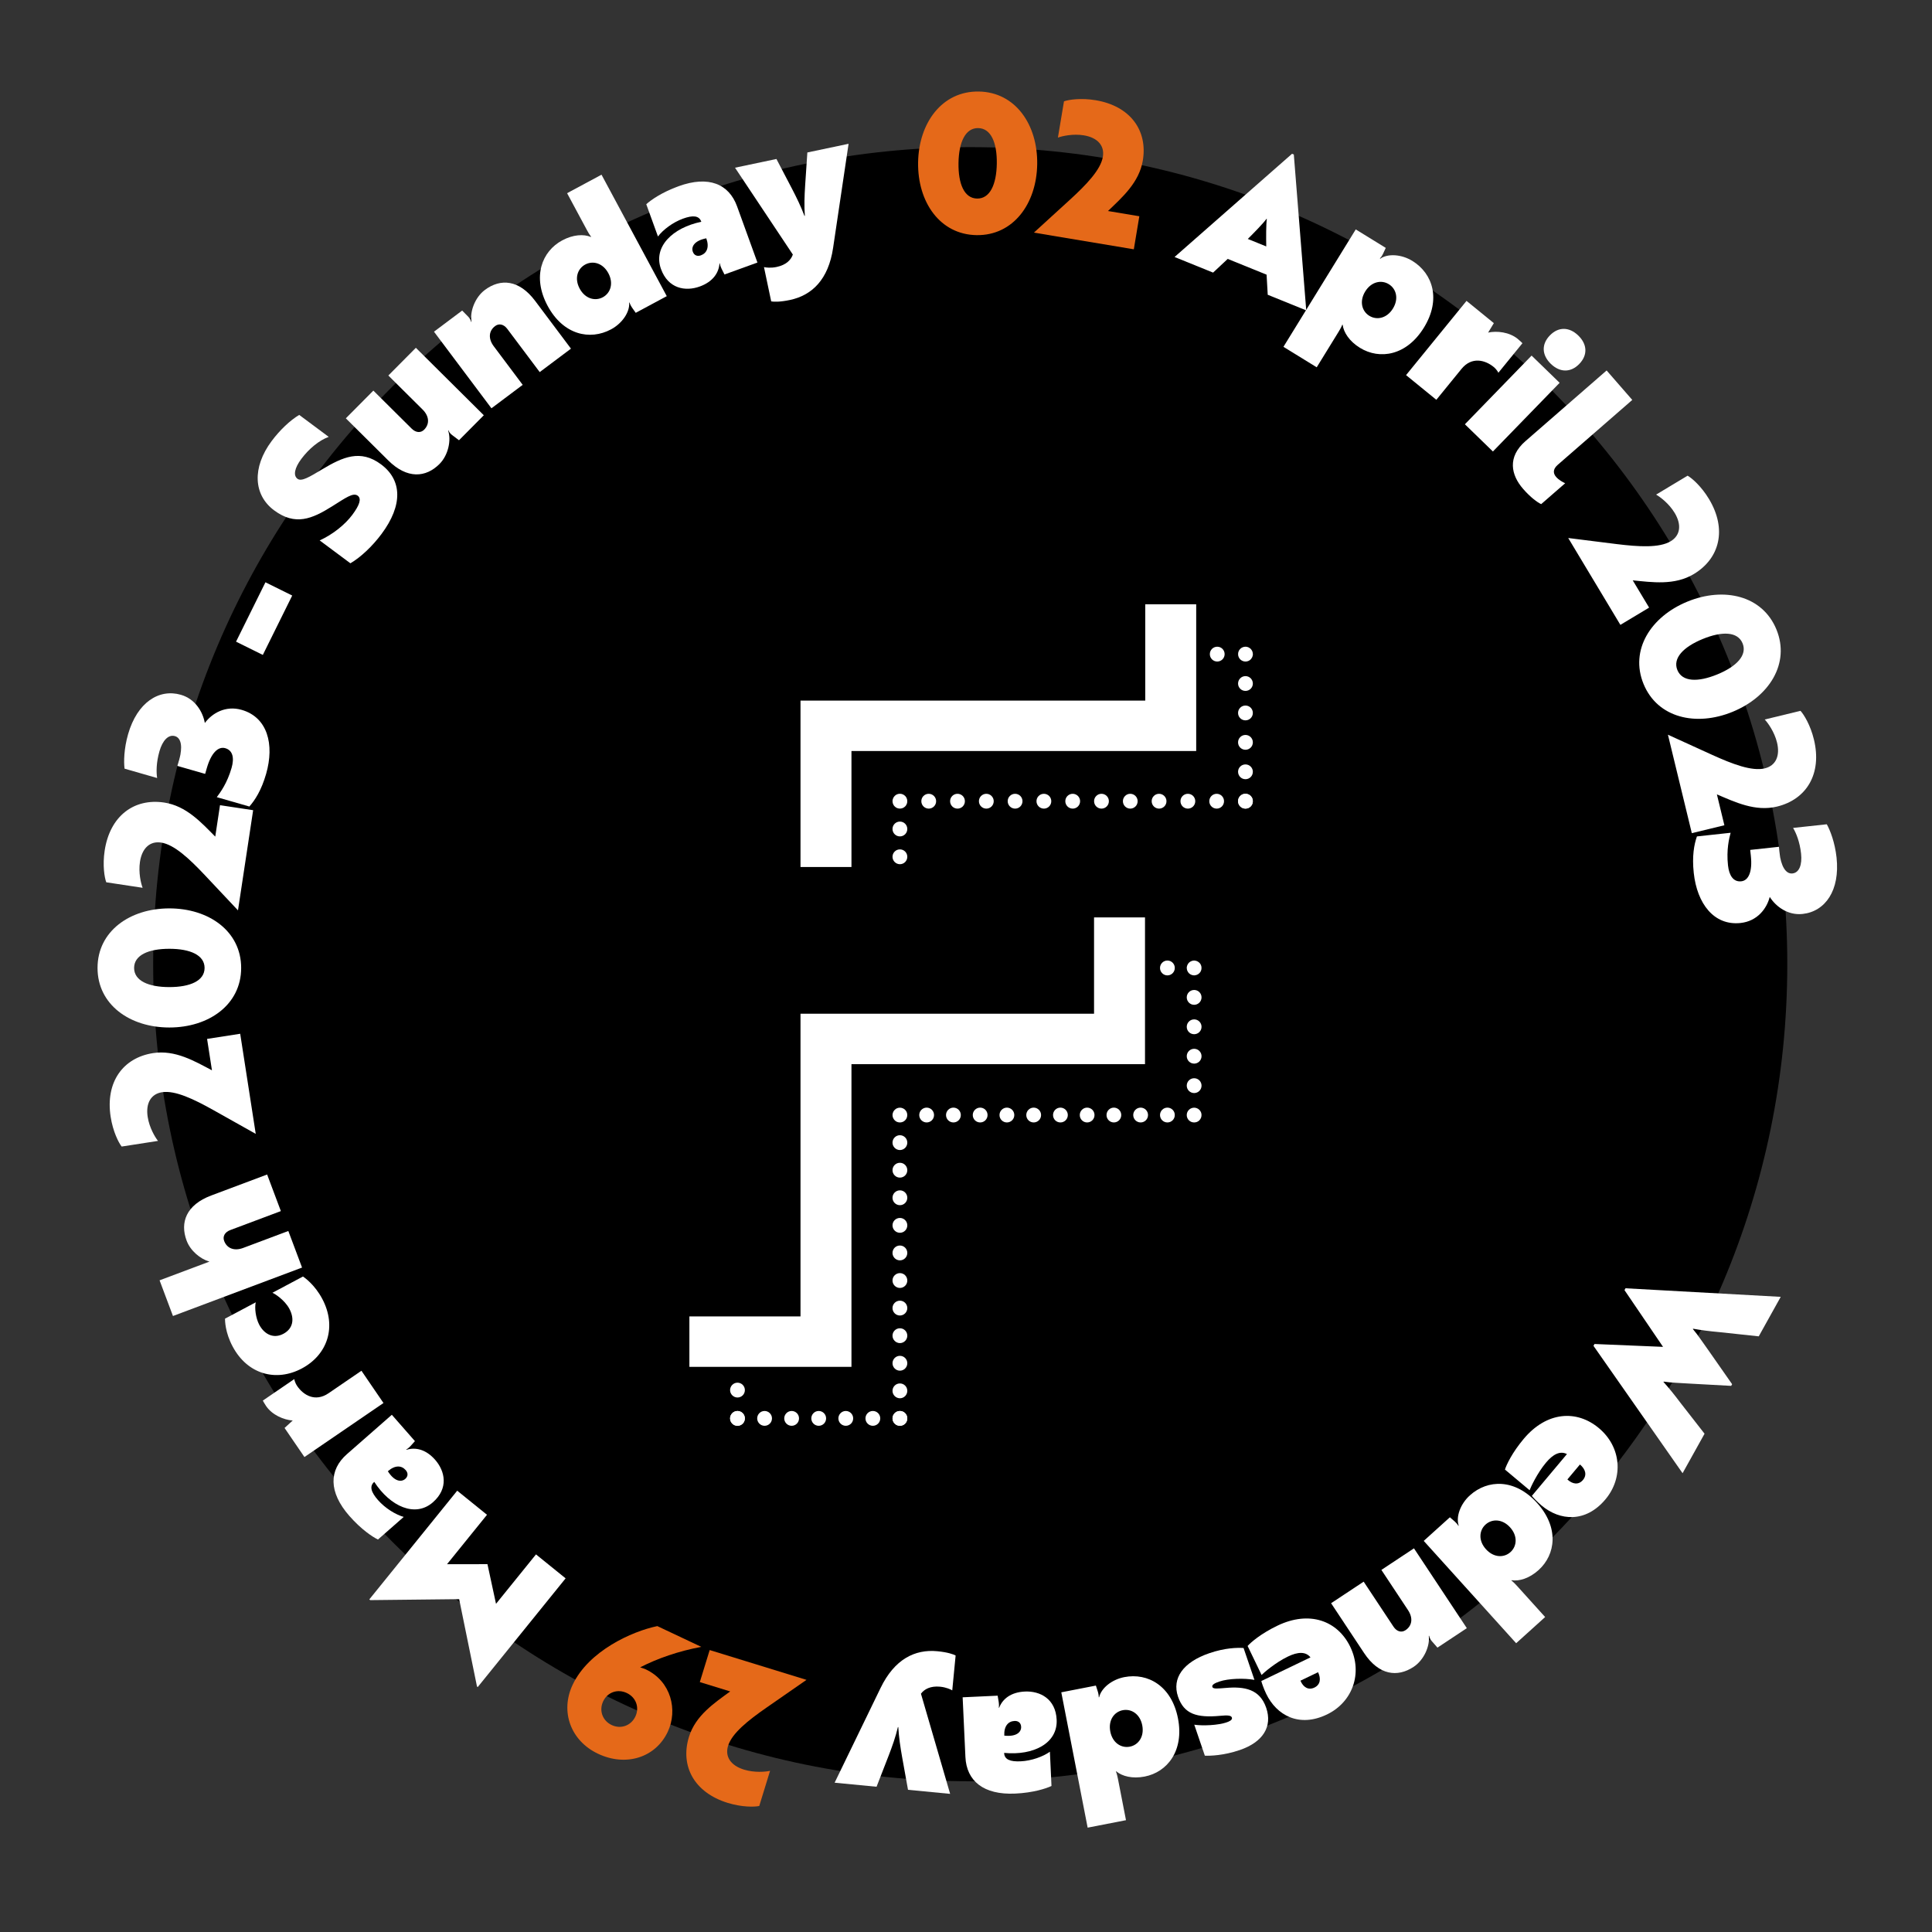 <svg width="227" height="227" viewBox="0 0 227 227" fill="none" xmlns="http://www.w3.org/2000/svg">
<rect x="0" y="0" width="227" height="227" fill="#333333" stroke="none"/>
<path d="M209.997 113.288C209.997 166.308 167.016 209.288 113.997 209.288C60.978 209.288 17.997 166.308 17.997 113.288C17.997 60.269 60.978 17.288 113.997 17.288C167.016 17.288 209.997 60.269 209.997 113.288Z" fill="black"/>
<path d="M200.276 168.455L197.407 164.773C196.713 163.846 196.053 163.042 195.449 162.37L195.47 162.331C196.371 162.471 197.317 162.483 198.633 162.571L203.405 162.832L203.515 162.636L200.777 158.718C200.235 157.979 199.5 156.848 198.906 156.157L198.928 156.118C199.817 156.278 200.848 156.414 202.002 156.516L206.644 157.013L209.226 152.373L190.989 151.366L190.869 151.582L195.399 158.249L187.346 157.913L187.226 158.129L197.694 173.095L200.276 168.455Z" fill="white"/>
<path d="M188.63 176.168C190.785 173.599 190.486 170 187.866 167.802C185.246 165.604 181.722 165.848 179.032 169.054C177.658 170.691 176.999 172.106 176.824 172.665L179.72 175.094C179.836 174.781 180.585 173.118 181.655 171.843C182.48 170.86 183.305 170.437 184.108 170.846L179.986 175.758C180.112 175.922 180.571 176.425 181.123 176.888C183.277 178.696 186.301 178.943 188.63 176.168ZM184.161 173.828L185.636 172.069C186.274 172.605 186.493 173.288 185.987 173.891C185.481 174.495 184.77 174.397 184.161 173.828Z" fill="white"/>
<path d="M180.776 184.474C182.796 182.65 183.197 179.468 180.603 176.596C178.01 173.724 174.804 173.799 172.7 175.7C171.598 176.695 171.043 178.196 171.388 179.249L171.355 179.279C171.355 179.279 171.224 179.034 170.919 178.763L170.354 178.272L167.282 181.047L178.14 193.07L181.546 189.994L178.259 186.353C177.806 185.852 177.575 185.697 177.575 185.697L177.609 185.667C178.494 185.808 179.69 185.455 180.776 184.474ZM174.549 179.123C175.317 178.43 176.526 178.459 177.431 179.461C178.336 180.463 178.242 181.669 177.474 182.363C176.706 183.056 175.497 183.027 174.592 182.025C173.687 181.023 173.78 179.817 174.549 179.123Z" fill="white"/>
<path d="M160.274 194.223C162.001 196.831 164.184 197.112 166.097 195.844C167.317 195.037 168.027 193.379 167.874 192.212L167.912 192.187C167.955 192.374 168.011 192.58 168.222 192.818L168.894 193.588L172.345 191.301L166.133 181.922L162.306 184.457L165.437 189.184C166.034 190.084 165.943 191.008 165.137 191.542C164.668 191.853 164.113 191.707 163.728 191.126L160.224 185.836L156.397 188.37L160.274 194.223Z" fill="white"/>
<path d="M155.907 201.443C158.928 199.99 160.137 196.586 158.654 193.505C157.171 190.423 153.858 189.195 150.087 191.01C148.161 191.937 146.978 192.956 146.589 193.393L148.229 196.799C148.464 196.561 149.83 195.354 151.331 194.632C152.486 194.076 153.413 194.029 153.976 194.732L148.198 197.513C148.245 197.715 148.457 198.362 148.769 199.011C149.989 201.545 152.643 203.014 155.907 201.443ZM152.797 197.472L154.865 196.477C155.226 197.227 155.145 197.94 154.436 198.281C153.726 198.623 153.118 198.241 152.797 197.472Z" fill="white"/>
<path d="M143.387 201.597C144.283 201.505 144.66 201.567 144.74 201.801C144.842 202.099 144.381 202.28 144.125 202.367C143.103 202.716 141.346 202.793 140.321 202.644L141.563 206.285C142.19 206.309 143.769 206.269 145.664 205.622C148.411 204.685 149.522 202.855 148.774 200.662C148.025 198.469 146.244 198.126 143.983 198.327C143.08 198.397 142.532 198.465 142.445 198.21C142.35 197.933 142.804 197.731 143.273 197.571C144.338 197.207 146.223 197.158 147.391 197.378L146.112 193.63C145.336 193.586 143.942 193.61 142.089 194.242C139.023 195.289 137.67 197.177 138.412 199.349C139.109 201.393 140.6 201.859 143.387 201.597Z" fill="white"/>
<path d="M134.487 208.737C137.159 208.217 139.144 205.698 138.405 201.9C137.665 198.101 134.88 196.511 132.097 197.053C130.64 197.337 129.39 198.337 129.142 199.417L129.098 199.425C129.098 199.425 129.112 199.147 128.991 198.758L128.761 198.047L124.697 198.838L127.793 214.739L132.298 213.862L131.361 209.048C131.232 208.385 131.114 208.133 131.114 208.133L131.158 208.124C131.844 208.701 133.051 209.016 134.487 208.737ZM131.914 200.94C132.93 200.742 133.951 201.392 134.209 202.717C134.467 204.042 133.764 205.027 132.748 205.224C131.732 205.422 130.712 204.773 130.454 203.448C130.196 202.123 130.898 201.138 131.914 200.94Z" fill="white"/>
<path d="M123.358 205.818C122.551 206.396 121.2 206.887 119.919 206.946C118.705 207.002 118.017 206.741 117.982 205.977L117.981 205.955C121.42 206.291 124.28 204.83 124.152 202.065C124.038 199.593 122.193 198.665 120.417 198.747C118.776 198.823 117.799 199.611 117.397 200.644L117.352 200.646C117.352 200.646 117.407 200.373 117.343 199.97L117.219 199.233L113.106 199.424L113.431 206.436C113.561 209.245 115.553 210.91 119.284 210.737C121.396 210.639 122.927 210.14 123.544 209.841L123.358 205.818ZM119.203 202.204C119.63 202.184 119.957 202.417 119.978 202.889C120.007 203.496 119.448 204.085 117.999 203.927C117.947 202.803 118.462 202.239 119.203 202.204Z" fill="white"/>
<path d="M112.281 194.512C112.023 194.374 111.368 194.13 110.137 194.011C107.494 193.755 105.096 194.947 103.457 198.338L98.064 209.458L102.991 209.934L104.405 206.296C104.827 205.207 105.231 204.07 105.5 202.921L105.545 202.925C105.611 204.107 105.79 205.3 105.995 206.45L106.686 210.292L111.636 210.77L108.207 199.001C108.598 198.473 109.315 198.068 110.457 198.178C111.174 198.248 111.714 198.503 111.885 198.61L112.281 194.512Z" fill="white"/>
<path d="M83.384 193.873L82.225 197.636L85.794 198.735C83.94 200.094 81.724 201.555 80.95 204.07C79.897 207.49 81.549 210.611 85.505 211.83C87.161 212.34 88.627 212.32 89.208 212.193L90.479 208.064C89.948 208.183 88.641 208.299 87.415 207.921C85.867 207.444 85.153 206.4 85.543 205.132C86 203.648 87.901 202.138 90.059 200.637L94.759 197.375L83.384 193.873Z" fill="#E56919"/>
<path d="M70.272 206.06C73.548 207.607 77.025 206.512 78.457 203.48C79.658 200.937 78.867 197.553 75.876 196.141C75.632 196.026 75.298 195.942 75.216 195.904C77.256 194.852 79.753 193.99 82.399 193.498L77.231 191.058C74.226 191.679 69.154 193.987 67.281 197.955C65.792 201.109 67.057 204.542 70.272 206.06ZM73.644 198.919C74.722 199.428 75.161 200.606 74.652 201.684C74.143 202.762 72.945 203.192 71.867 202.683C70.788 202.174 70.359 200.975 70.868 199.897C71.377 198.819 72.566 198.41 73.644 198.919Z" fill="#E56919"/>
<path d="M57.274 183.781L52.523 183.787L57.22 177.979L53.72 175.149L43.393 187.922L43.498 188.006L53.949 187.892L56.043 198.15L56.13 198.221L66.457 185.448L62.976 182.633L58.279 188.442L57.274 183.781Z" fill="white"/>
<path d="M47.435 178.231C46.481 177.961 45.254 177.211 44.409 176.247C43.608 175.334 43.382 174.633 43.957 174.129L43.974 174.114C45.857 177.012 48.784 178.335 50.865 176.511C52.725 174.879 52.3 172.858 51.128 171.521C50.045 170.286 48.819 170.015 47.761 170.344L47.731 170.31C47.731 170.31 47.979 170.183 48.254 169.882L48.752 169.325L46.038 166.229L40.76 170.858C38.645 172.713 38.587 175.308 41.05 178.116C42.444 179.706 43.789 180.591 44.408 180.887L47.435 178.231ZM47.668 172.73C47.95 173.051 47.972 173.451 47.617 173.763C47.16 174.163 46.351 174.094 45.571 172.863C46.417 172.122 47.179 172.171 47.668 172.73Z" fill="white"/>
<path d="M45.057 164.847L42.467 161.057L38.604 163.698C37.025 164.778 35.635 163.902 34.924 162.861C34.62 162.416 34.578 162.035 34.578 162.035L30.881 164.562C30.881 164.562 31.047 164.885 31.263 165.201C31.987 166.259 33.323 166.818 34.391 166.905L33.434 167.778L35.77 171.195L45.057 164.847Z" fill="white"/>
<path d="M33.295 156.716C32.163 157.319 31.073 156.803 30.46 155.651C30.037 154.857 29.895 153.633 30.05 153.015L26.435 154.939C26.442 155.191 26.446 156.54 27.335 158.208C29.08 161.485 32.445 162.395 35.464 160.787C38.482 159.18 39.605 155.88 37.86 152.603C36.972 150.934 35.804 150.129 35.599 149.983L32.004 151.897C32.248 151.972 33.445 152.736 33.995 153.769C34.64 154.98 34.428 156.113 33.295 156.716Z" fill="white"/>
<path d="M24.815 140.465C21.887 141.564 21.123 143.629 21.93 145.778C22.38 146.978 23.555 147.931 24.606 148.234L18.749 150.431L20.322 154.624L35.49 148.932L33.877 144.635L28.569 146.627C27.558 147.006 26.678 146.711 26.338 145.806C26.14 145.279 26.406 144.771 27.059 144.526L33 142.297L31.387 137.999L24.815 140.465Z" fill="white"/>
<path d="M28.222 121.462L24.331 122.066L24.904 125.757C22.87 124.684 20.588 123.33 17.987 123.734C14.452 124.283 12.367 127.134 13.002 131.225C13.268 132.937 13.927 134.247 14.295 134.713L18.564 134.05C18.224 133.625 17.549 132.5 17.352 131.233C17.104 129.632 17.73 128.533 19.042 128.329C20.576 128.091 22.765 129.14 25.059 130.423L30.048 133.224L28.222 121.462Z" fill="white"/>
<path d="M28.335 113.728C28.335 109.408 24.532 106.731 19.897 106.731C15.262 106.731 11.46 109.408 11.46 113.728C11.46 118.048 15.262 120.726 19.897 120.726C24.532 120.726 28.335 118.048 28.335 113.728ZM15.757 113.728C15.757 112.221 17.445 111.478 19.897 111.478C22.35 111.478 24.037 112.221 24.037 113.728C24.037 115.236 22.35 115.978 19.897 115.978C17.445 115.978 15.757 115.236 15.757 113.728Z" fill="white"/>
<path d="M29.743 95.194L25.849 94.605L25.291 98.298C23.672 96.665 21.9 94.69 19.297 94.296C15.76 93.761 12.917 95.857 12.297 99.95C12.038 101.663 12.274 103.11 12.486 103.665L16.757 104.311C16.561 103.804 16.253 102.528 16.445 101.26C16.688 99.659 17.614 98.798 18.927 98.996C20.462 99.228 22.237 100.885 24.041 102.797L27.962 106.963L29.743 95.194Z" fill="white"/>
<path d="M20.556 86.491C21.357 86.721 21.441 87.892 21.062 89.211L20.839 89.99L24.104 90.928L24.297 90.258C24.819 88.441 25.648 87.673 26.47 87.909C27.356 88.164 27.544 89.06 27.208 90.228C26.692 92.023 25.89 93.103 25.472 93.662L29.3 94.762C29.959 94.015 30.715 92.851 31.268 90.927C32.269 87.445 31.423 84.276 28.396 83.406C26.493 82.859 24.909 83.808 24.067 84.948C23.834 83.64 22.937 82.118 21.25 81.633C18.677 80.894 16.124 82.525 15.049 86.266C14.559 87.975 14.531 89.535 14.635 90.314L18.463 91.414C18.356 90.728 18.351 89.603 18.737 88.262C19.097 87.008 19.778 86.267 20.556 86.491Z" fill="white"/>
<path d="M27.734 75.392L30.88 76.95L34.334 69.973L31.188 68.416L27.734 75.392Z" fill="white"/>
<path d="M37.862 55.139C36.34 56.054 35.424 56.606 34.955 56.257C34.431 55.867 34.608 54.989 35.401 53.924C36.301 52.715 37.508 51.734 38.622 51.329L35.157 48.75C34.106 49.37 32.877 50.531 31.91 51.831C29.613 54.917 29.764 58.143 32.201 59.957C34.691 61.811 36.66 60.975 39.03 59.486C40.606 58.5 41.49 57.839 42.032 58.242C42.501 58.592 42.243 59.353 41.396 60.49C40.563 61.609 39.128 62.785 37.56 63.497L41.169 66.184C42.355 65.495 43.741 64.199 44.829 62.737C47.355 59.343 47.245 56.401 44.772 54.56C42.353 52.76 40.287 53.69 37.862 55.139Z" fill="white"/>
<path d="M45.616 54.097C47.836 56.3 50.031 56.133 51.648 54.505C52.678 53.467 53.038 51.699 52.652 50.587L52.683 50.555C52.764 50.73 52.86 50.92 53.115 51.111L53.929 51.728L56.845 48.79L48.862 40.864L45.628 44.121L49.652 48.116C50.418 48.877 50.517 49.799 49.835 50.486C49.439 50.885 48.866 50.855 48.371 50.364L43.868 45.894L40.634 49.151L45.616 54.097Z" fill="white"/>
<path d="M62.873 35.349C60.996 32.847 58.8 32.694 56.964 34.072C55.794 34.949 55.182 36.645 55.403 37.802L55.367 37.829C55.312 37.645 55.245 37.442 55.02 37.217L54.304 36.488L50.992 38.972L57.742 47.972L61.414 45.218L58.013 40.682C57.364 39.818 57.401 38.891 58.175 38.31C58.624 37.973 59.187 38.086 59.605 38.644L63.413 43.719L67.085 40.965L62.873 35.349Z" fill="white"/>
<path d="M66.059 28.242C63.661 29.53 62.511 32.524 64.342 35.933C66.174 39.342 69.305 40.035 71.802 38.694C73.111 37.991 74.008 36.666 73.925 35.561L73.965 35.539C73.965 35.539 74.033 35.809 74.264 36.145L74.695 36.756L78.342 34.797L70.675 20.526L66.631 22.698L68.953 27.019C69.272 27.614 69.46 27.82 69.46 27.82L69.42 27.841C68.594 27.493 67.348 27.55 66.059 28.242ZM70.826 34.927C69.914 35.417 68.747 35.099 68.108 33.91C67.469 32.72 67.848 31.572 68.76 31.082C69.672 30.592 70.839 30.91 71.478 32.099C72.117 33.288 71.738 34.437 70.826 34.927Z" fill="white"/>
<path d="M77.307 27.785C77.906 26.993 79.05 26.124 80.256 25.687C81.398 25.273 82.132 25.318 82.393 26.037L82.401 26.058C79.017 26.758 76.719 29.003 77.662 31.605C78.505 33.931 80.543 34.27 82.214 33.664C83.758 33.105 84.457 32.062 84.535 30.956L84.577 30.941C84.577 30.941 84.606 31.218 84.786 31.583L85.124 32.251L88.995 30.848L86.603 24.248C85.645 21.604 83.249 20.605 79.737 21.878C77.749 22.599 76.435 23.53 75.934 23.998L77.307 27.785ZM82.347 30.003C81.945 30.148 81.564 30.023 81.403 29.579C81.196 29.008 81.555 28.279 82.985 28C83.368 29.058 83.045 29.75 82.347 30.003Z" fill="white"/>
<path d="M90.612 35.411C90.899 35.465 91.597 35.502 92.808 35.247C95.406 34.7 97.337 32.845 97.886 29.119L99.704 16.895L94.86 17.915L94.599 21.81C94.523 22.975 94.478 24.18 94.565 25.358L94.521 25.367C94.104 24.259 93.576 23.175 93.036 22.139L91.227 18.68L86.361 19.705L93.155 29.909C92.941 30.529 92.377 31.13 91.255 31.366C90.55 31.515 89.958 31.433 89.763 31.382L90.612 35.411Z" fill="white"/>
<path d="M114.739 27.627C119.058 27.693 121.794 23.933 121.866 19.298C121.937 14.664 119.319 10.82 114.999 10.754C110.68 10.687 107.944 14.447 107.872 19.082C107.801 23.716 110.419 27.56 114.739 27.627ZM114.933 15.05C116.44 15.074 117.157 16.773 117.119 19.225C117.081 21.677 116.313 23.353 114.805 23.329C113.298 23.306 112.582 21.608 112.619 19.155C112.657 16.703 113.426 15.027 114.933 15.05Z" fill="#E56919"/>
<path d="M133.218 29.292L133.866 25.408L130.182 24.793C131.84 23.199 133.842 21.458 134.276 18.861C134.865 15.332 132.813 12.458 128.73 11.775C127.021 11.49 125.571 11.704 125.012 11.907L124.3 16.168C124.811 15.98 126.091 15.692 127.356 15.903C128.954 16.17 129.8 17.11 129.582 18.419C129.326 19.951 127.642 21.7 125.703 23.474L121.478 27.331L133.218 29.292Z" fill="#E56919"/>
<path d="M148.952 34.633L153.477 36.468L152.017 18.152L151.809 18.068L138.005 30.195L142.53 32.029L144.251 30.421L148.817 32.272L148.952 34.633ZM148.806 25.712L148.848 25.729C148.753 26.322 148.758 27.926 148.778 28.954L146.61 28.075C147.34 27.352 148.461 26.204 148.806 25.712Z" fill="white"/>
<path d="M159.789 40.869C162.107 42.296 165.273 41.789 167.303 38.493C169.332 35.198 168.36 32.142 165.946 30.656C164.681 29.877 163.085 29.766 162.171 30.392L162.133 30.369C162.133 30.369 162.332 30.174 162.506 29.806L162.819 29.126L159.293 26.955L150.799 40.749L154.707 43.156L157.279 38.98C157.633 38.405 157.717 38.14 157.717 38.14L157.755 38.163C157.869 39.052 158.543 40.102 159.789 40.869ZM163.178 33.391C164.06 33.933 164.37 35.102 163.662 36.252C162.954 37.401 161.771 37.65 160.889 37.107C160.008 36.565 159.698 35.396 160.405 34.246C161.113 33.097 162.297 32.848 163.178 33.391Z" fill="white"/>
<path d="M165.204 44.075L168.762 46.974L171.718 43.345C172.926 41.862 174.507 42.309 175.484 43.104C175.902 43.445 176.05 43.798 176.05 43.798L178.878 40.327C178.878 40.327 178.628 40.064 178.331 39.823C177.337 39.013 175.897 38.856 174.848 39.075L175.519 37.967L172.309 35.352L165.204 44.075Z" fill="white"/>
<path d="M182.101 39.41C181.097 40.443 181.148 41.715 182.213 42.75C183.278 43.784 184.551 43.798 185.554 42.765C186.558 41.732 186.507 40.459 185.442 39.425C184.377 38.39 183.104 38.377 182.101 39.41ZM175.409 53.048L183.248 44.978L179.955 41.78L172.117 49.85L175.409 53.048Z" fill="white"/>
<path d="M183.899 56.779C183.605 56.647 183.144 56.391 182.834 56.035C182.538 55.696 182.366 55.189 183.028 54.613L191.784 46.99L188.77 43.528L179.233 51.831C177.078 53.707 177.538 55.812 178.957 57.441C179.814 58.426 180.648 59.042 181.082 59.231L183.899 56.779Z" fill="white"/>
<path d="M190.387 73.417L193.762 71.39L191.839 68.188C194.127 68.414 196.752 68.806 199.008 67.451C202.075 65.609 202.93 62.182 200.798 58.633C199.906 57.148 198.802 56.184 198.284 55.891L194.581 58.115C195.056 58.381 196.106 59.168 196.766 60.267C197.601 61.656 197.435 62.91 196.297 63.594C194.966 64.393 192.543 64.248 189.934 63.925L184.258 63.214L190.387 73.417Z" fill="white"/>
<path d="M193.107 80.36C194.745 84.357 199.279 85.393 203.568 83.635C207.857 81.878 210.36 77.958 208.722 73.961C207.083 69.963 202.55 68.928 198.261 70.686C193.972 72.443 191.469 76.362 193.107 80.36ZM204.745 75.59C205.317 76.985 204.037 78.312 201.767 79.242C199.498 80.172 197.655 80.125 197.083 78.73C196.512 77.335 197.792 76.008 200.061 75.078C202.33 74.148 204.173 74.195 204.745 75.59Z" fill="white"/>
<path d="M198.78 97.892L202.606 96.963L201.725 93.334C203.842 94.233 206.23 95.39 208.788 94.769C212.265 93.925 214.103 90.909 213.126 86.886C212.718 85.202 211.952 83.953 211.545 83.519L207.347 84.538C207.721 84.933 208.489 85.997 208.791 87.243C209.173 88.818 208.641 89.966 207.351 90.279C205.842 90.645 203.573 89.783 201.179 88.697L195.973 86.325L198.78 97.892Z" fill="white"/>
<path d="M210.601 102.626C209.774 102.716 209.252 101.663 209.105 100.299L209.017 99.494L205.64 99.86L205.715 100.553C205.918 102.432 205.441 103.457 204.591 103.549C203.674 103.648 203.162 102.889 203.031 101.681C202.829 99.825 203.163 98.521 203.339 97.846L199.38 98.275C199.052 99.216 198.792 100.579 199.008 102.57C199.398 106.171 201.379 108.786 204.511 108.446C206.479 108.233 207.586 106.755 207.935 105.382C208.645 106.505 210.051 107.574 211.796 107.385C214.458 107.097 216.204 104.622 215.785 100.752C215.593 98.985 215.028 97.53 214.637 96.848L210.678 97.277C211.037 97.872 211.466 98.911 211.617 100.298C211.757 101.596 211.407 102.539 210.601 102.626Z" fill="white"/>
<path d="M146.335 95.006C146.221 95.006 146.108 94.981 146.002 94.942C145.899 94.896 145.803 94.832 145.718 94.753C145.64 94.668 145.572 94.576 145.53 94.469C145.484 94.366 145.466 94.249 145.466 94.135C145.466 94.021 145.487 93.907 145.53 93.8C145.576 93.697 145.64 93.601 145.718 93.516C145.803 93.438 145.895 93.37 146.002 93.328C146.211 93.242 146.459 93.242 146.665 93.328C146.768 93.374 146.863 93.438 146.949 93.516C147.027 93.601 147.094 93.694 147.137 93.8C147.176 93.904 147.2 94.017 147.2 94.135C147.2 94.249 147.176 94.362 147.137 94.469C147.09 94.572 147.027 94.668 146.949 94.753C146.863 94.832 146.771 94.899 146.665 94.942C146.562 94.981 146.448 95.006 146.335 95.006Z" fill="white"/>
<path d="M145.466 90.679C145.466 90.203 145.853 89.815 146.335 89.815C146.817 89.815 147.204 90.203 147.204 90.679C147.204 91.162 146.817 91.553 146.335 91.553C145.853 91.553 145.466 91.159 145.466 90.679ZM145.466 87.223C145.466 86.74 145.853 86.352 146.335 86.352C146.817 86.352 147.204 86.74 147.204 87.223C147.204 87.707 146.817 88.094 146.335 88.094C145.853 88.094 145.466 87.707 145.466 87.223ZM145.466 83.767C145.466 83.284 145.853 82.896 146.335 82.896C146.817 82.896 147.204 83.284 147.204 83.767C147.204 84.251 146.817 84.638 146.335 84.638C145.853 84.638 145.466 84.251 145.466 83.767ZM145.466 80.315C145.466 79.832 145.853 79.44 146.335 79.44C146.817 79.44 147.204 79.832 147.204 80.315C147.204 80.791 146.817 81.179 146.335 81.179C145.853 81.179 145.466 80.791 145.466 80.315Z" fill="white"/>
<path d="M146.335 77.727C146.108 77.727 145.885 77.634 145.722 77.474C145.683 77.435 145.647 77.389 145.612 77.339C145.583 77.293 145.558 77.243 145.534 77.19C145.512 77.136 145.498 77.08 145.484 77.026C145.473 76.973 145.47 76.916 145.47 76.856C145.47 76.802 145.473 76.742 145.484 76.685C145.498 76.632 145.512 76.575 145.534 76.521C145.558 76.472 145.583 76.422 145.612 76.372C145.647 76.322 145.683 76.276 145.722 76.237C145.924 76.038 146.222 75.942 146.505 76.002C146.559 76.013 146.615 76.027 146.668 76.049C146.718 76.073 146.771 76.098 146.817 76.134C146.867 76.162 146.913 76.198 146.952 76.237C146.991 76.276 147.027 76.322 147.055 76.372C147.091 76.422 147.115 76.472 147.14 76.521C147.161 76.575 147.176 76.632 147.186 76.685C147.2 76.738 147.208 76.799 147.208 76.856C147.208 76.916 147.204 76.969 147.186 77.026C147.176 77.08 147.161 77.136 147.14 77.19C147.115 77.243 147.091 77.293 147.055 77.339C147.027 77.389 146.991 77.431 146.952 77.474C146.913 77.513 146.867 77.549 146.817 77.584C146.771 77.613 146.718 77.638 146.668 77.663C146.615 77.684 146.559 77.698 146.505 77.712C146.449 77.719 146.388 77.727 146.335 77.727Z" fill="white"/>
<path d="M142.15 76.856C142.15 76.372 142.54 75.985 143.019 75.985C143.501 75.985 143.888 76.372 143.888 76.856C143.888 77.339 143.501 77.727 143.019 77.727C142.54 77.727 142.15 77.339 142.15 76.856Z" fill="white"/>
<path d="M85.781 166.653C85.781 166.177 86.171 165.782 86.65 165.782C87.132 165.782 87.519 166.173 87.519 166.653C87.519 167.137 87.132 167.524 86.65 167.524C86.174 167.521 85.781 167.133 85.781 166.653Z" fill="white"/>
<path d="M85.781 163.329C85.781 162.852 86.171 162.458 86.65 162.458C87.132 162.458 87.519 162.849 87.519 163.329C87.519 163.812 87.132 164.2 86.65 164.2C86.174 164.196 85.781 163.809 85.781 163.329Z" fill="white"/>
<path d="M86.65 167.528C86.597 167.528 86.536 167.517 86.479 167.506C86.426 167.496 86.37 167.478 86.316 167.457C86.267 167.435 86.217 167.407 86.167 167.378C86.121 167.35 86.079 167.307 86.04 167.268C85.876 167.108 85.781 166.881 85.781 166.653C85.781 166.426 85.876 166.202 86.04 166.042C86.079 166.002 86.125 165.963 86.167 165.931C86.217 165.903 86.267 165.871 86.316 165.853C86.37 165.828 86.426 165.814 86.479 165.803C86.593 165.778 86.706 165.778 86.82 165.803C86.873 165.814 86.93 165.828 86.98 165.853C87.033 165.874 87.082 165.903 87.129 165.931C87.178 165.96 87.224 166.002 87.263 166.042C87.426 166.202 87.515 166.426 87.515 166.653C87.515 166.881 87.426 167.112 87.263 167.268C87.224 167.307 87.178 167.346 87.129 167.378C87.082 167.407 87.033 167.439 86.98 167.457C86.93 167.478 86.877 167.496 86.82 167.506C86.763 167.517 86.71 167.528 86.65 167.528Z" fill="white"/>
<path d="M104.865 166.653C104.865 166.177 105.255 165.782 105.734 165.782C106.216 165.782 106.603 166.173 106.603 166.653C106.603 167.137 106.216 167.524 105.734 167.524C105.259 167.521 104.865 167.133 104.865 166.653ZM101.687 166.653C101.687 166.177 102.074 165.782 102.556 165.782C103.039 165.782 103.425 166.173 103.425 166.653C103.425 167.137 103.039 167.524 102.556 167.524C102.074 167.521 101.687 167.133 101.687 166.653ZM98.506 166.653C98.506 166.177 98.896 165.782 99.375 165.782C99.857 165.782 100.244 166.173 100.244 166.653C100.244 167.137 99.857 167.524 99.375 167.524C98.896 167.521 98.506 167.133 98.506 166.653ZM95.325 166.653C95.325 166.177 95.711 165.782 96.194 165.782C96.676 165.782 97.063 166.173 97.063 166.653C97.063 167.137 96.676 167.524 96.194 167.524C95.711 167.521 95.325 167.133 95.325 166.653ZM92.144 166.653C92.144 166.177 92.534 165.782 93.013 165.782C93.495 165.782 93.881 166.173 93.881 166.653C93.881 167.137 93.495 167.524 93.013 167.524C92.534 167.521 92.144 167.133 92.144 166.653ZM88.966 166.653C88.966 166.177 89.352 165.782 89.835 165.782C90.31 165.782 90.704 166.173 90.704 166.653C90.704 167.137 90.314 167.524 89.835 167.524C89.352 167.521 88.966 167.133 88.966 166.653Z" fill="white"/>
<path d="M105.734 167.528C105.681 167.528 105.62 167.517 105.564 167.506C105.51 167.496 105.454 167.478 105.401 167.457C105.351 167.435 105.301 167.407 105.252 167.378C105.205 167.35 105.163 167.307 105.124 167.268C105.085 167.229 105.046 167.183 105.014 167.14C104.986 167.09 104.954 167.041 104.936 166.987C104.911 166.937 104.897 166.884 104.886 166.827C104.876 166.767 104.865 166.713 104.865 166.653C104.865 166.6 104.876 166.543 104.886 166.482C104.897 166.429 104.911 166.372 104.936 166.322C104.957 166.269 104.986 166.219 105.014 166.17C105.042 166.123 105.085 166.081 105.124 166.042C105.163 166.002 105.209 165.963 105.252 165.931C105.301 165.903 105.351 165.871 105.401 165.853C105.454 165.828 105.51 165.814 105.564 165.803C105.677 165.778 105.791 165.778 105.904 165.803C105.957 165.814 106.014 165.828 106.064 165.853C106.117 165.874 106.167 165.903 106.216 165.931C106.262 165.96 106.305 166.002 106.344 166.042C106.383 166.081 106.422 166.127 106.454 166.17C106.482 166.219 106.514 166.269 106.532 166.322C106.553 166.372 106.571 166.426 106.582 166.482C106.592 166.543 106.596 166.596 106.596 166.653C106.596 166.713 106.592 166.767 106.582 166.827C106.571 166.881 106.553 166.937 106.532 166.987C106.511 167.041 106.482 167.09 106.454 167.14C106.425 167.186 106.383 167.229 106.344 167.268C106.305 167.307 106.259 167.346 106.216 167.378C106.167 167.407 106.117 167.439 106.064 167.457C106.014 167.478 105.961 167.496 105.904 167.506C105.847 167.517 105.791 167.528 105.734 167.528Z" fill="white"/>
<path d="M104.865 163.418C104.865 162.934 105.255 162.547 105.734 162.547C106.216 162.547 106.603 162.934 106.603 163.418C106.603 163.894 106.216 164.289 105.734 164.289C105.259 164.285 104.865 163.894 104.865 163.418ZM104.865 160.175C104.865 159.692 105.255 159.304 105.734 159.304C106.216 159.304 106.603 159.692 106.603 160.175C106.603 160.652 106.216 161.047 105.734 161.047C105.259 161.047 104.865 160.652 104.865 160.175ZM104.865 156.937C104.865 156.453 105.255 156.065 105.734 156.065C106.216 156.065 106.603 156.453 106.603 156.937C106.603 157.413 106.216 157.808 105.734 157.808C105.259 157.804 104.865 157.413 104.865 156.937ZM104.865 153.694C104.865 153.211 105.255 152.823 105.734 152.823C106.216 152.823 106.603 153.211 106.603 153.694C106.603 154.17 106.216 154.565 105.734 154.565C105.259 154.565 104.865 154.174 104.865 153.694ZM104.865 150.455C104.865 149.972 105.255 149.584 105.734 149.584C106.216 149.584 106.603 149.972 106.603 150.455C106.603 150.939 106.216 151.326 105.734 151.326C105.259 151.323 104.865 150.939 104.865 150.455ZM104.865 147.213C104.865 146.729 105.255 146.342 105.734 146.342C106.216 146.342 106.603 146.729 106.603 147.213C106.603 147.696 106.216 148.084 105.734 148.084C105.259 148.084 104.865 147.696 104.865 147.213ZM104.865 143.974C104.865 143.49 105.255 143.103 105.734 143.103C106.216 143.103 106.603 143.49 106.603 143.974C106.603 144.457 106.216 144.845 105.734 144.845C105.259 144.845 104.865 144.457 104.865 143.974ZM104.865 140.731C104.865 140.248 105.255 139.86 105.734 139.86C106.216 139.86 106.603 140.248 106.603 140.731C106.603 141.215 106.216 141.602 105.734 141.602C105.259 141.602 104.865 141.215 104.865 140.731ZM104.865 137.492C104.865 137.009 105.255 136.621 105.734 136.621C106.216 136.621 106.603 137.009 106.603 137.492C106.603 137.976 106.216 138.363 105.734 138.363C105.259 138.363 104.865 137.976 104.865 137.492ZM104.865 134.253C104.865 133.77 105.255 133.382 105.734 133.382C106.216 133.382 106.603 133.77 106.603 134.253C106.603 134.737 106.216 135.124 105.734 135.124C105.259 135.121 104.865 134.733 104.865 134.253Z" fill="white"/>
<path d="M105.734 131.882C105.62 131.882 105.51 131.86 105.401 131.818C105.298 131.772 105.202 131.715 105.124 131.629C104.961 131.466 104.865 131.245 104.865 131.014C104.865 130.901 104.89 130.787 104.936 130.68C104.975 130.577 105.039 130.481 105.124 130.403C105.202 130.317 105.298 130.253 105.401 130.214C105.613 130.125 105.858 130.125 106.064 130.214C106.167 130.253 106.266 130.317 106.347 130.403C106.433 130.481 106.493 130.577 106.535 130.68C106.582 130.783 106.599 130.901 106.599 131.014C106.599 131.249 106.511 131.466 106.347 131.629C106.269 131.715 106.17 131.775 106.064 131.818C105.961 131.86 105.851 131.882 105.734 131.882Z" fill="white"/>
<path d="M136.295 131.011C136.295 130.534 136.685 130.14 137.164 130.14C137.646 130.14 138.032 130.531 138.032 131.011C138.032 131.494 137.646 131.882 137.164 131.882C136.685 131.882 136.295 131.494 136.295 131.011ZM133.149 131.011C133.149 130.534 133.539 130.14 134.018 130.14C134.5 130.14 134.887 130.531 134.887 131.011C134.887 131.494 134.5 131.882 134.018 131.882C133.542 131.882 133.149 131.494 133.149 131.011ZM130.01 131.011C130.01 130.534 130.397 130.14 130.872 130.14C131.354 130.14 131.741 130.531 131.741 131.011C131.741 131.494 131.354 131.882 130.872 131.882C130.4 131.882 130.01 131.494 130.01 131.011ZM126.868 131.011C126.868 130.534 127.254 130.14 127.73 130.14C128.212 130.14 128.599 130.531 128.599 131.011C128.599 131.494 128.212 131.882 127.73 131.882C127.254 131.882 126.868 131.494 126.868 131.011ZM123.726 131.011C123.726 130.534 124.112 130.14 124.594 130.14C125.07 130.14 125.463 130.531 125.463 131.011C125.463 131.494 125.073 131.882 124.594 131.882C124.112 131.882 123.726 131.494 123.726 131.011ZM120.583 131.011C120.583 130.534 120.97 130.14 121.452 130.14C121.927 130.14 122.321 130.531 122.321 131.011C122.321 131.494 121.931 131.882 121.452 131.882C120.97 131.882 120.583 131.494 120.583 131.011ZM117.437 131.011C117.437 130.534 117.824 130.14 118.306 130.14C118.782 130.14 119.175 130.531 119.175 131.011C119.175 131.494 118.785 131.882 118.306 131.882C117.824 131.882 117.437 131.494 117.437 131.011ZM114.295 131.011C114.295 130.534 114.685 130.14 115.164 130.14C115.646 130.14 116.033 130.531 116.033 131.011C116.033 131.494 115.646 131.882 115.164 131.882C114.685 131.882 114.295 131.494 114.295 131.011ZM111.153 131.011C111.153 130.534 111.543 130.14 112.022 130.14C112.504 130.14 112.891 130.531 112.891 131.011C112.891 131.494 112.504 131.882 112.022 131.882C111.543 131.882 111.153 131.494 111.153 131.011ZM108.007 131.011C108.007 130.534 108.397 130.14 108.876 130.14C109.358 130.14 109.745 130.531 109.745 131.011C109.745 131.494 109.358 131.882 108.876 131.882C108.401 131.882 108.007 131.494 108.007 131.011Z" fill="white"/>
<path d="M140.306 131.882C140.192 131.882 140.079 131.86 139.973 131.818C139.87 131.772 139.774 131.715 139.689 131.629C139.526 131.466 139.437 131.245 139.437 131.014C139.437 130.901 139.458 130.787 139.501 130.68C139.547 130.577 139.611 130.481 139.689 130.403C139.774 130.317 139.866 130.253 139.973 130.214C140.185 130.125 140.43 130.125 140.636 130.214C140.739 130.253 140.834 130.317 140.919 130.403C140.998 130.481 141.065 130.577 141.107 130.68C141.154 130.783 141.171 130.901 141.171 131.014C141.171 131.135 141.15 131.242 141.107 131.349C141.061 131.459 140.998 131.551 140.919 131.633C140.834 131.718 140.742 131.779 140.636 131.821C140.533 131.86 140.419 131.882 140.306 131.882Z" fill="white"/>
<path d="M139.437 127.558C139.437 127.075 139.824 126.687 140.306 126.687C140.788 126.687 141.175 127.075 141.175 127.558C141.175 128.042 140.788 128.429 140.306 128.429C139.824 128.426 139.437 128.038 139.437 127.558ZM139.437 124.099C139.437 123.623 139.824 123.228 140.306 123.228C140.788 123.228 141.175 123.619 141.175 124.099C141.175 124.583 140.788 124.97 140.306 124.97C139.824 124.967 139.437 124.579 139.437 124.099ZM139.437 120.643C139.437 120.16 139.824 119.772 140.306 119.772C140.788 119.772 141.175 120.16 141.175 120.643C141.175 121.127 140.788 121.514 140.306 121.514C139.824 121.514 139.437 121.127 139.437 120.643ZM139.437 117.187C139.437 116.704 139.824 116.316 140.306 116.316C140.788 116.316 141.175 116.704 141.175 117.187C141.175 117.664 140.788 118.059 140.306 118.059C139.824 118.059 139.437 117.667 139.437 117.187Z" fill="white"/>
<path d="M140.306 114.603C140.253 114.603 140.192 114.592 140.136 114.581C140.082 114.571 140.026 114.553 139.973 114.532C139.923 114.51 139.87 114.482 139.824 114.454C139.774 114.418 139.728 114.382 139.689 114.343C139.65 114.304 139.614 114.258 139.586 114.215C139.551 114.166 139.526 114.116 139.508 114.062C139.483 114.013 139.469 113.959 139.458 113.902C139.444 113.842 139.437 113.789 139.437 113.728C139.437 113.675 139.441 113.614 139.458 113.558C139.469 113.504 139.483 113.447 139.508 113.398C139.529 113.344 139.554 113.294 139.586 113.245C139.614 113.198 139.65 113.156 139.689 113.117C139.728 113.078 139.774 113.038 139.824 113.006C139.87 112.978 139.923 112.946 139.973 112.928C140.026 112.903 140.082 112.889 140.136 112.878C140.419 112.818 140.717 112.914 140.919 113.117C140.958 113.156 140.994 113.202 141.029 113.245C141.058 113.294 141.083 113.344 141.107 113.398C141.129 113.447 141.143 113.501 141.157 113.558C141.168 113.611 141.171 113.671 141.171 113.728C141.171 113.789 141.168 113.842 141.157 113.902C141.143 113.956 141.129 114.013 141.107 114.062C141.083 114.116 141.058 114.166 141.029 114.215C140.994 114.262 140.958 114.304 140.919 114.343C140.88 114.382 140.834 114.418 140.785 114.454C140.739 114.482 140.689 114.514 140.636 114.532C140.583 114.553 140.526 114.571 140.473 114.581C140.419 114.596 140.359 114.603 140.306 114.603Z" fill="white"/>
<path d="M136.295 113.728C136.295 113.252 136.681 112.857 137.164 112.857C137.646 112.857 138.033 113.248 138.033 113.728C138.033 114.212 137.646 114.603 137.164 114.603C136.681 114.603 136.295 114.212 136.295 113.728Z" fill="white"/>
<path d="M104.865 100.669C104.865 100.186 105.255 99.798 105.734 99.798C106.216 99.798 106.603 100.186 106.603 100.669C106.603 101.153 106.216 101.54 105.734 101.54C105.259 101.537 104.865 101.149 104.865 100.669Z" fill="white"/>
<path d="M104.865 97.402C104.865 96.918 105.255 96.531 105.734 96.531C106.216 96.531 106.603 96.918 106.603 97.402C106.603 97.886 106.216 98.273 105.734 98.273C105.259 98.273 104.865 97.886 104.865 97.402Z" fill="white"/>
<path d="M105.734 95.006C105.62 95.006 105.51 94.981 105.401 94.942C105.298 94.896 105.202 94.832 105.124 94.753C105.078 94.714 105.046 94.668 105.014 94.618C104.978 94.572 104.954 94.519 104.936 94.469C104.911 94.419 104.897 94.366 104.886 94.305C104.872 94.252 104.865 94.195 104.865 94.135C104.865 94.021 104.89 93.907 104.936 93.8C104.975 93.697 105.039 93.601 105.124 93.516C105.202 93.438 105.298 93.37 105.401 93.328C105.613 93.242 105.858 93.242 106.064 93.328C106.174 93.374 106.266 93.438 106.347 93.516C106.433 93.601 106.493 93.694 106.535 93.8C106.582 93.904 106.599 94.017 106.599 94.135C106.599 94.195 106.596 94.249 106.585 94.305C106.574 94.366 106.56 94.419 106.535 94.469C106.514 94.519 106.486 94.572 106.457 94.618C106.429 94.668 106.386 94.714 106.347 94.753C106.269 94.832 106.174 94.899 106.064 94.942C105.961 94.981 105.851 95.006 105.734 95.006Z" fill="white"/>
<path d="M145.466 94.138C145.466 93.655 145.853 93.267 146.335 93.267C146.817 93.267 147.204 93.655 147.204 94.138C147.204 94.622 146.817 95.009 146.335 95.009C145.853 95.006 145.466 94.618 145.466 94.138ZM142.086 94.138C142.086 93.655 142.473 93.267 142.955 93.267C143.43 93.267 143.817 93.655 143.817 94.138C143.817 94.622 143.43 95.009 142.955 95.009C142.473 95.006 142.086 94.618 142.086 94.138ZM138.699 94.138C138.699 93.655 139.086 93.267 139.568 93.267C140.051 93.267 140.437 93.655 140.437 94.138C140.437 94.622 140.051 95.009 139.568 95.009C139.086 95.006 138.699 94.618 138.699 94.138ZM135.316 94.138C135.316 93.655 135.702 93.267 136.185 93.267C136.66 93.267 137.054 93.655 137.054 94.138C137.054 94.622 136.664 95.009 136.185 95.009C135.702 95.006 135.316 94.618 135.316 94.138ZM131.936 94.138C131.936 93.655 132.323 93.267 132.798 93.267C133.28 93.267 133.667 93.655 133.667 94.138C133.667 94.622 133.28 95.009 132.798 95.009C132.323 95.006 131.936 94.618 131.936 94.138ZM128.549 94.138C128.549 93.655 128.936 93.267 129.418 93.267C129.9 93.267 130.287 93.655 130.287 94.138C130.287 94.622 129.9 95.009 129.418 95.009C128.936 95.006 128.549 94.618 128.549 94.138ZM125.169 94.138C125.169 93.655 125.556 93.267 126.038 93.267C126.513 93.267 126.907 93.655 126.907 94.138C126.907 94.622 126.517 95.009 126.038 95.009C125.556 95.006 125.169 94.618 125.169 94.138ZM121.782 94.138C121.782 93.655 122.172 93.267 122.651 93.267C123.133 93.267 123.52 93.655 123.52 94.138C123.52 94.622 123.133 95.009 122.651 95.009C122.172 95.006 121.782 94.618 121.782 94.138ZM118.399 94.138C118.399 93.655 118.785 93.267 119.268 93.267C119.75 93.267 120.137 93.655 120.137 94.138C120.137 94.622 119.75 95.009 119.268 95.009C118.789 95.006 118.399 94.618 118.399 94.138ZM115.019 94.138C115.019 93.655 115.405 93.267 115.888 93.267C116.363 93.267 116.757 93.655 116.757 94.138C116.757 94.622 116.367 95.009 115.888 95.009C115.405 95.006 115.019 94.618 115.019 94.138ZM111.632 94.138C111.632 93.655 112.018 93.267 112.501 93.267C112.983 93.267 113.37 93.655 113.37 94.138C113.37 94.622 112.983 95.009 112.501 95.009C112.018 95.006 111.632 94.618 111.632 94.138ZM108.252 94.138C108.252 93.655 108.639 93.267 109.121 93.267C109.596 93.267 109.99 93.655 109.99 94.138C109.99 94.622 109.6 95.009 109.121 95.009C108.639 95.006 108.252 94.618 108.252 94.138Z" fill="white"/>
<path d="M128.545 119.107H94.055V154.672H81V160.598H100.042V125.034H134.532V107.791H128.545V119.107Z" fill="white"/>
<path d="M134.561 71V82.317H94.055V101.868H100.042V88.24H140.547V71H134.561Z" fill="white"/>
</svg>
